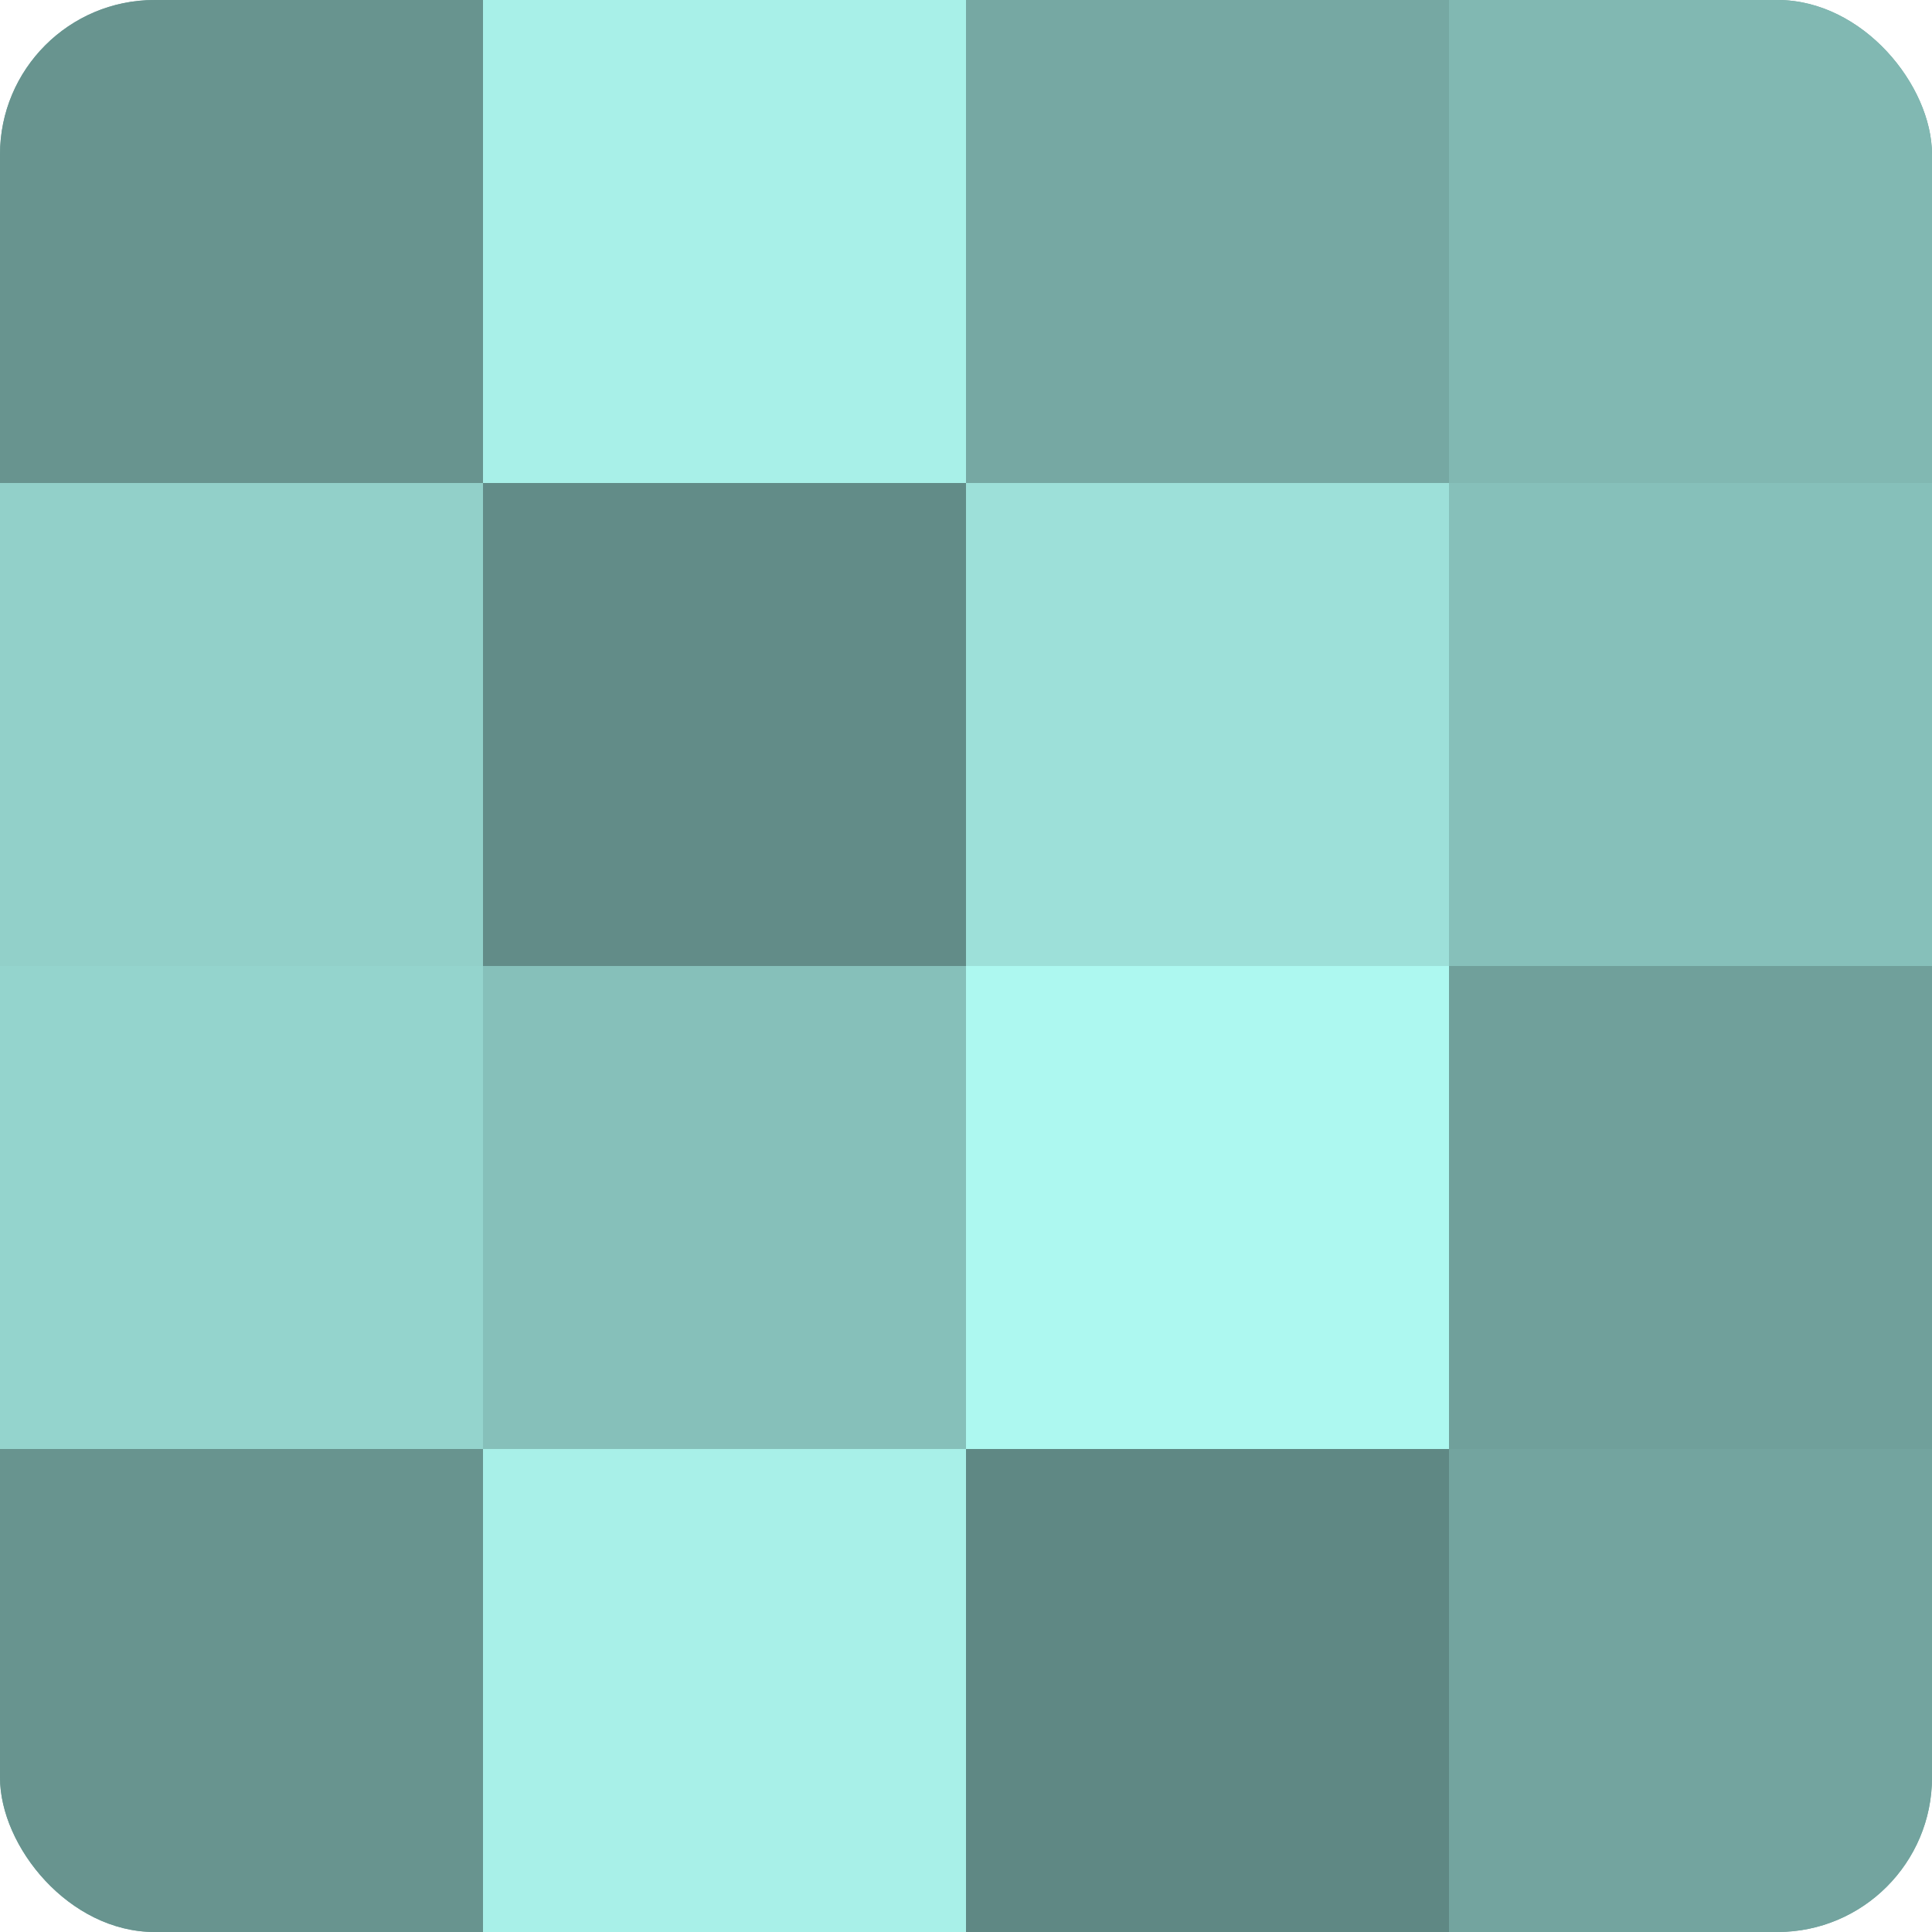 <?xml version="1.0" encoding="UTF-8"?>
<svg xmlns="http://www.w3.org/2000/svg" width="60" height="60" viewBox="0 0 100 100" preserveAspectRatio="xMidYMid meet"><defs><clipPath id="c" width="100" height="100"><rect width="100" height="100" rx="8" ry="8"/></clipPath></defs><g clip-path="url(#c)"><rect width="100" height="100" fill="#70a09b"/><rect width="25" height="25" fill="#68948f"/><rect y="25" width="25" height="25" fill="#92d0c9"/><rect y="50" width="25" height="25" fill="#94d4cd"/><rect y="75" width="25" height="25" fill="#68948f"/><rect x="25" width="25" height="25" fill="#a8f0e8"/><rect x="25" y="25" width="25" height="25" fill="#628c88"/><rect x="25" y="50" width="25" height="25" fill="#86c0ba"/><rect x="25" y="75" width="25" height="25" fill="#a8f0e8"/><rect x="50" width="25" height="25" fill="#76a8a3"/><rect x="50" y="25" width="25" height="25" fill="#9de0d9"/><rect x="50" y="50" width="25" height="25" fill="#adf8f0"/><rect x="50" y="75" width="25" height="25" fill="#5f8884"/><rect x="75" width="25" height="25" fill="#81b8b2"/><rect x="75" y="25" width="25" height="25" fill="#86c0ba"/><rect x="75" y="50" width="25" height="25" fill="#70a09b"/><rect x="75" y="75" width="25" height="25" fill="#73a49f"/></g></svg>
